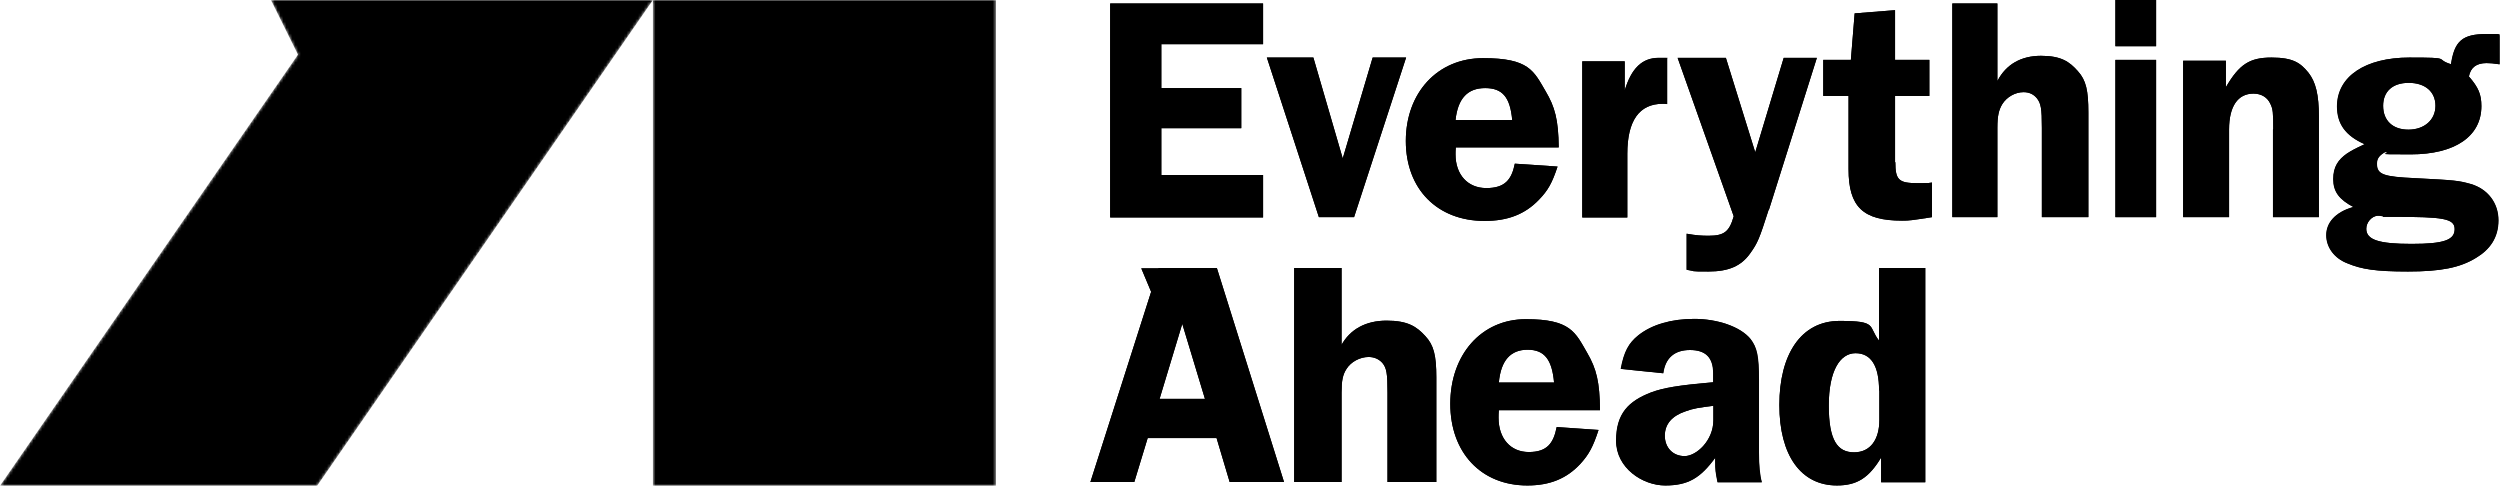 <?xml version="1.0" encoding="UTF-8"?>
<svg id="Layer_1" xmlns="http://www.w3.org/2000/svg" xmlns:xlink="http://www.w3.org/1999/xlink" version="1.1" viewBox="0 0 860 168">
  <!-- Generator: Adobe Illustrator 29.0.1, SVG Export Plug-In . SVG Version: 2.1.0 Build 192)  -->
  <defs>
    <style>
      .st0 {
        mask: url(#mask);
      }

      .st1 {
        fill: #e8e2d7;
      }
    </style>
    <mask id="mask" x="0" y="0" width="518.4" height="167.1" maskUnits="userSpaceOnUse">
      <g id="mask0_9593_220010">
        <path class="st1" d="M362.4,115.6v5.1h9.3v4.7h-9.3v5.5h11.9v4.9h-17.8v-25h17.8v4.8h-11.9Z"/>
        <path class="st1" d="M384.8,135.8h-4.1l-6.1-18.6h5.4l3.4,11.8,3.5-11.8h3.9l-6.1,18.6h0Z"/>
        <path class="st1" d="M396.7,127.6c0,.3,0,.7,0,.9,0,2.4,1.4,3.9,3.6,3.9s3-1,3.3-2.9l5,.3c-.6,1.9-1.1,2.8-2.2,3.9-1.6,1.7-3.6,2.5-6.4,2.5-5.5,0-9.2-3.7-9.2-9.3s3.7-9.7,9-9.7,5.9,1.5,7.3,3.9c1.1,1.8,1.5,3.3,1.5,6.6h-12ZM403.3,124.5c-.2-2.6-1.1-3.7-3.1-3.7s-3.2,1.2-3.4,3.7h6.6Z"/>
        <path class="st1" d="M411.5,135.8v-18.2h5v3.4c.8-2.6,2-3.8,4-3.8s.6,0,1,0v5.3c-.2,0-.4,0-.5,0-2.8,0-4.1,2-4.1,5.8v7.4h-5.2Z"/>
        <path class="st1" d="M433.2,135c-1.1,3.4-1.3,3.9-2.1,5.1-1.1,1.5-2.5,2.1-4.9,2.1s-1.4,0-2.5-.2v-4.2c1.2.2,1.7.2,2.6.2,1.8,0,2.4-.5,2.9-2.3l-6.6-18.5h5.6l3.4,11,3.3-11h3.9l-5.6,17.7h0Z"/>
        <path class="st1" d="M448,129.4c0,2.1.4,2.5,2.6,2.5s.9,0,1.7,0v4c-2.4.4-2.6.4-3.5.4-4.5,0-6.2-1.6-6.2-6v-8.6h-2.9v-4.2h3.2l.5-5.4,4.7-.4v5.8h4v4.2h-4v7.7h0Z"/>
        <path class="st1" d="M459.9,119.9c1-1.9,2.7-2.9,5-2.9s3.3.7,4.3,1.8c.9,1,1.2,2.2,1.2,4.8v12.2h-5.4v-10.4c0-2.3-.1-2.9-.6-3.5-.4-.4-.9-.7-1.5-.7-1,0-2,.6-2.5,1.4-.4.7-.6,1.3-.6,2.8v10.4h-5.3v-24.9h5.3v9h0Z"/>
        <path class="st1" d="M492.1,125.6c0-1.9,0-2.4-.3-3-.3-.7-1-1.2-2-1.2-1.8,0-2.8,1.5-2.8,4.2v10.2h-5.4v-18.2h5v3.1c1.5-2.7,2.8-3.4,5.3-3.4s3.4.6,4.3,1.8c.9,1.1,1.2,2.6,1.2,5.1v11.7h-5.4v-10.3Z"/>
        <path class="st1" d="M518.4,118c-.7-.1-1-.1-1.5-.1-1.2,0-1.9.5-2.1,1.5,1.1,1.3,1.5,2.1,1.5,3.5,0,3.5-3.1,5.6-8.3,5.6s-1.9,0-3-.3c-.7.4-1,.8-1,1.4,0,1.3.7,1.5,4.5,1.7,4.6.2,4.9.3,6.4.7,2,.6,3.2,2.2,3.2,4.2s-1,3.4-2.6,4.4c-1.9,1.1-4.1,1.6-7.9,1.6s-5.4-.3-7.1-1c-1.5-.6-2.5-1.9-2.5-3.3s1-2.7,3.2-3.3c-1.7-.9-2.3-1.8-2.3-3.2s.6-2.3,1.6-2.9c.6-.4,1-.6,2.1-1.1-2.2-1-3.2-2.4-3.2-4.4,0-3.5,3.3-5.7,8.4-5.7s2.8.1,4.8.8c.4-2.7,1.3-3.5,4.2-3.5s.9,0,1.5.1v3.4h0ZM504.9,135.7c-.3,0-.5,0-.6,0-.7,0-1.3.8-1.3,1.5,0,1.3,1.5,1.8,5.3,1.8s5-.5,5-1.7-1.4-1.4-7.1-1.4h-1.3ZM504.9,122.8c0,1.7,1.1,2.8,2.9,2.8s3.2-1.1,3.2-2.8-1.2-2.7-3.1-2.7-3,1-3,2.7Z"/>
        <path class="st1" d="M370.3,166.7l-1.5-5.1h-8l-1.6,5.1h-5.1l8-24.9h6.8l7.8,24.9h-6.3ZM367.5,157l-2.7-8.8-2.7,8.8h5.3,0Z"/>
        <path class="st1" d="M383.4,150.8c1-1.9,2.9-2.9,5.3-2.9s3.5.7,4.5,1.8c1,1,1.3,2.2,1.3,4.8v12.2h-5.7v-10.4c0-2.3-.1-2.9-.6-3.5-.4-.4-.9-.7-1.6-.7-1,0-2.1.6-2.6,1.4-.4.7-.6,1.3-.6,2.8v10.4h-5.5v-24.9h5.5v9h0Z"/>
        <path class="st1" d="M401.7,158.4c0,.3,0,.7,0,.9,0,2.4,1.4,4,3.5,4s2.9-1,3.3-2.9l4.9.3c-.6,2-1.1,2.8-2.1,3.9-1.6,1.7-3.6,2.5-6.2,2.5-5.4,0-9-3.8-9-9.5s3.6-9.9,8.8-9.9,5.8,1.5,7.1,3.9c1.1,1.9,1.4,3.4,1.5,6.7h-11.7ZM408.2,155.1c-.2-2.7-1.1-3.8-3.1-3.8s-3.1,1.2-3.4,3.8h6.4Z"/>
        <path class="st1" d="M427.3,166.8c-.2-1.2-.3-1.4-.3-2.4s0-.3,0-.5c-1.8,2.5-3.2,3.3-5.9,3.3s-5.7-2-5.7-5.2,1.4-4.6,4.1-5.6c1.4-.5,3.1-.8,7.3-1.2v-1.1c0-1.8-.9-2.7-2.7-2.7s-2.9.9-3.1,2.7l-5-.5c.4-2,.9-3,2.1-3.9,1.6-1.2,3.9-1.9,6.5-1.9s5.4.9,6.6,2.3c.8,1,1,2,1,4.8v8.4c0,1.5.1,2.6.3,3.5h-5.2,0ZM426.8,157.8c-1.7.2-2.3.3-3.3.6-1.6.5-2.4,1.5-2.4,2.8s.9,2.4,2.3,2.4,3.4-1.8,3.4-4.2v-1.7h0Z"/>
        <path class="st1" d="M451.5,166.8h-5.2v-2.9c-1.4,2.4-2.8,3.3-5.2,3.3-4.2,0-6.7-3.5-6.7-9.4s2.5-9.8,7-9.8,3.3.6,4.6,2.3v-8.5h5.4v25h0ZM446.1,156c0-2.9-1-4.3-2.7-4.3s-3.1,2-3.1,6.1,1,5.5,2.9,5.5,2.9-1.5,2.9-3.8v-3.4Z"/>
        <path class="st1" d="M478.4,115.9h-4.8v-5.4h4.8v5.4ZM478.4,135.8h-4.8v-18.4h4.8v18.4h0Z"/>
        <path class="st1" d="M361.3,145l4.2-3.2h-5.5l1.3,3.2Z"/>
        <path class="st1" d="M102.5,18.8L0,167.1h109.1L224.6,0H93.2l9.3,18.8Z"/>
        <path class="st1" d="M342.6,0h-118v167.1h118V0Z"/>
      </g>
    </mask>
  </defs>
  <g class="st0">
    <g>
      <path d="M102.5,18.8L0,167.1h109.1L224.6,0H93.2l9.3,18.8Z"/>
      <path d="M342.6,0h-118v167.1h118V0Z"/>
    </g>
  </g>
  <path d="M399.5,15.2v15.1h27.5v13.8h-27.5v16.1h35v14.6h-52.6V1.2h52.6v14h-35Z"/>
  <path d="M465.7,74.7h-12l-17.9-54.9h16l10.1,34.7,10.3-34.7h11.5l-17.9,54.9h0Z"/>
  <path d="M500.8,50.6c-.1.9-.1,2.1-.1,2.5,0,7,4.2,11.6,10.6,11.6s8.7-2.9,9.8-8.4l14.7,1c-1.9,5.7-3.3,8.2-6.4,11.4-4.8,5-10.7,7.3-18.7,7.3-16.3,0-27.1-11-27.1-27.5s10.8-28.5,26.6-28.5,17.4,4.4,21.5,11.4c3.2,5.4,4.4,9.8,4.5,19.3h-35.4ZM520.2,41.3c-.7-7.8-3.3-11-9.3-11s-9.4,3.5-10.2,11h19.4Z"/>
  <path d="M544.3,74.7V21.1h14.6v10c2.3-7.6,6-11.2,11.7-11.2s1.8.1,2.9.2v15.7c-.7-.1-1.3-.1-1.5-.1-8.1,0-12.2,5.8-12.2,17.2v21.9h-15.5Z"/>
  <path d="M608.4,72.2c-3.2,10-3.8,11.4-6.3,14.9-3.1,4.4-7.4,6.3-14.4,6.3s-4.1-.1-7.5-.6v-12.4c3.4.6,5.1.7,7.6.7,5.3,0,7.1-1.4,8.6-6.7l-19.3-54.5h16.6l10.1,32.5,9.8-32.5h11.4l-16.5,52.3h0Z"/>
  <path d="M652,55.8c0,6.1,1.2,7.2,7.5,7.2s2.7,0,5.1-.2v11.9c-7.1,1.1-7.7,1.2-10.3,1.2-13.4,0-18.4-4.7-18.4-17.7v-25.2h-8.7v-12.4h9.5l1.3-16,13.9-1.1v17.1h11.8v12.4h-11.8v22.8h0Z"/>
  <path d="M687.2,27.7c2.9-5.5,8-8.5,14.9-8.5s9.8,2,12.7,5.3c2.8,3.1,3.6,6.6,3.6,14.2v36h-16v-30.7c0-6.7-.3-8.5-1.8-10.3-1.1-1.3-2.6-2-4.5-2-2.9,0-5.8,1.7-7.3,4.1-1.2,2-1.7,4-1.7,8.2v30.7h-15.5V1.2h15.5v26.6h0Z"/>
  <path d="M782,44.5c0-5.7-.1-7-1-8.8-1-2.2-3.1-3.5-5.8-3.5-5.4,0-8.4,4.4-8.4,12.3v30.2h-15.8V20.9h14.7v9.1c4.6-7.9,8.2-10.2,15.7-10.2s10,1.9,12.7,5.2c2.5,3.2,3.6,7.5,3.6,15.2v34.5h-15.8v-30.2Z"/>
  <path d="M859.7,22.1c-2.1-.3-3-.4-4.3-.4-3.5,0-5.5,1.5-6.1,4.6,3.3,3.8,4.3,6.2,4.3,10.2,0,10.4-9.1,16.6-24.3,16.6s-5.7-.2-8.8-.8c-2.1,1.2-2.8,2.3-2.8,4,0,3.7,2.1,4.5,13.4,5,13.5.7,14.6.8,18.9,2,5.8,1.7,9.5,6.5,9.5,12.5s-3,10.1-7.7,12.9c-5.5,3.4-12.2,4.7-23.4,4.7s-16-.8-20.8-2.8c-4.5-1.7-7.3-5.5-7.3-9.7s3-7.9,9.3-9.7c-4.9-2.6-6.9-5.3-6.9-9.6s1.8-6.7,4.6-8.7c1.8-1.2,3-1.8,6.2-3.3-6.6-2.9-9.5-7-9.5-13,0-10.3,9.7-16.8,24.9-16.8s8.3.4,14.3,2.3c1.2-8,3.9-10.4,12.3-10.4s2.5.1,4.4.4v10h0ZM819.7,74.4c-.9-.2-1.5-.2-1.8-.2-2.1.2-3.9,2.3-3.9,4.5,0,3.8,4.3,5.2,15.6,5.2s14.8-1.4,14.8-5.1-4.2-4.2-20.9-4.2h-3.7ZM819.8,36.4c0,5.1,3.3,8.2,8.7,8.2s9.3-3.3,9.3-8.2-3.6-7.9-9.2-7.9-8.8,3-8.8,7.9Z"/>
  <path d="M423,165.8l-4.5-15.1h-23.7l-4.6,15.1h-15.1l23.5-73.6h20l23.1,73.6h-18.6ZM414.5,137.2l-7.8-25.8-7.8,25.8h15.7,0Z"/>
  <path d="M461.4,118.8c3-5.5,8.4-8.5,15.6-8.5s10.3,2,13.3,5.3c2.9,3.1,3.8,6.6,3.8,14.2v36h-16.8v-30.7c0-6.7-.3-8.5-1.8-10.3-1.2-1.3-2.8-2-4.7-2-3,0-6.1,1.7-7.6,4.1-1.3,2-1.7,4-1.7,8.2v30.7h-16.3v-73.6h16.3v26.6h0Z"/>
  <path d="M515.6,141.1c-.1.9-.1,2.1-.1,2.6,0,7.1,4.1,11.8,10.4,11.8s8.5-3,9.6-8.6l14.4,1c-1.9,5.8-3.3,8.4-6.2,11.6-4.7,5.1-10.5,7.5-18.3,7.5-15.9,0-26.5-11.3-26.5-28.1s10.6-29.1,26-29.1,17,4.5,21.1,11.6c3.2,5.5,4.3,10,4.4,19.7h-34.6ZM534.6,131.6c-.7-7.9-3.3-11.3-9.1-11.3s-9.2,3.6-9.9,11.3h19Z"/>
  <path d="M590.9,165.9c-.7-3.6-.8-4.2-.8-7.1s0-.8.1-1.5c-5.2,7.2-9.5,9.7-17.3,9.7s-16.9-6-16.9-15.4,4.3-13.6,12-16.6c4.3-1.6,9.3-2.5,21.4-3.5v-3.1c0-5.4-2.6-8-8-8s-8.5,2.8-9.2,8l-14.6-1.5c1.1-5.9,2.7-8.9,6.1-11.6,4.7-3.7,11.4-5.6,19.2-5.6s15.8,2.6,19.3,6.9c2.3,3,2.9,5.9,2.9,14.1v24.9c0,4.4.3,7.8,1,10.3h-15.4,0ZM589.4,139.6c-4.9.6-6.9.9-9.6,1.9-4.7,1.6-7.1,4.4-7.1,8.4s2.7,7,6.8,7,9.9-5.4,9.9-12.3v-5h0Z"/>
  <path d="M662.3,165.9h-15.2v-8.5c-4.2,7-8.3,9.6-15.2,9.6-12.4,0-19.8-10.4-19.8-27.7s7.4-28.9,20.7-28.9,9.7,1.8,13.6,6.8v-25h15.9v73.6h0ZM646.4,134.3c0-8.5-2.8-12.8-8.1-12.8s-9.2,6-9.2,18,3,16.1,8.7,16.1,8.7-4.5,8.7-11.1v-10.2Z"/>
  <path d="M741.7,15.9h-14V0h14v15.9ZM741.7,74.7h-14V20.6h14v54.2h0Z"/>
  <path d="M396.4,101.6l12.5-9.3h-16.3l3.9,9.3Z"/>
  <path d="M399.5,15.2v15.1h27.5v13.8h-27.5v16.1h35v14.6h-52.6V1.2h52.6v14h-35Z"/>
  <path d="M465.7,74.7h-12l-17.9-54.9h16l10.1,34.7,10.3-34.7h11.5l-17.9,54.9h0Z"/>
  <path d="M500.8,50.6c-.1.9-.1,2.1-.1,2.5,0,7,4.2,11.6,10.6,11.6s8.7-2.9,9.8-8.4l14.7,1c-1.9,5.7-3.3,8.2-6.4,11.4-4.8,5-10.7,7.3-18.7,7.3-16.3,0-27.1-11-27.1-27.5s10.8-28.5,26.6-28.5,17.4,4.4,21.5,11.4c3.2,5.4,4.4,9.8,4.5,19.3h-35.4ZM520.2,41.3c-.7-7.8-3.3-11-9.3-11s-9.4,3.5-10.2,11h19.4Z"/>
  <path d="M544.3,74.7V21.1h14.6v10c2.3-7.6,6-11.2,11.7-11.2s1.8.1,2.9.2v15.7c-.7-.1-1.3-.1-1.5-.1-8.1,0-12.2,5.8-12.2,17.2v21.9h-15.5Z"/>
  <path d="M608.4,72.2c-3.2,10-3.8,11.4-6.3,14.9-3.1,4.4-7.4,6.3-14.4,6.3s-4.1-.1-7.5-.6v-12.4c3.4.6,5.1.7,7.6.7,5.3,0,7.1-1.4,8.6-6.7l-19.3-54.5h16.6l10.1,32.5,9.8-32.5h11.4l-16.5,52.3h0Z"/>
  <path d="M652,55.8c0,6.1,1.2,7.2,7.5,7.2s2.7,0,5.1-.2v11.9c-7.1,1.1-7.7,1.2-10.3,1.2-13.4,0-18.4-4.7-18.4-17.7v-25.2h-8.7v-12.4h9.5l1.3-16,13.9-1.1v17.1h11.8v12.4h-11.8v22.8h0Z"/>
  <path d="M687.2,27.7c2.9-5.5,8-8.5,14.9-8.5s9.8,2,12.7,5.3c2.8,3.1,3.6,6.6,3.6,14.2v36h-16v-30.7c0-6.7-.3-8.5-1.8-10.3-1.1-1.3-2.6-2-4.5-2-2.9,0-5.8,1.7-7.3,4.1-1.2,2-1.7,4-1.7,8.2v30.7h-15.5V1.2h15.5v26.6h0Z"/>
  <path d="M782,44.5c0-5.7-.1-7-1-8.8-1-2.2-3.1-3.5-5.8-3.5-5.4,0-8.4,4.4-8.4,12.3v30.2h-15.8V20.9h14.7v9.1c4.6-7.9,8.2-10.2,15.7-10.2s10,1.9,12.7,5.2c2.5,3.2,3.6,7.5,3.6,15.2v34.5h-15.8v-30.2Z"/>
  <path d="M859.7,22.1c-2.1-.3-3-.4-4.3-.4-3.5,0-5.5,1.5-6.1,4.6,3.3,3.8,4.3,6.2,4.3,10.2,0,10.4-9.1,16.6-24.3,16.6s-5.7-.2-8.8-.8c-2.1,1.2-2.9,2.3-2.9,4,0,3.7,2.1,4.5,13.4,5,13.5.7,14.6.8,18.9,2,5.8,1.7,9.5,6.5,9.5,12.5s-3,10.1-7.7,12.9c-5.5,3.4-12.2,4.7-23.4,4.7s-16-.8-20.8-2.8c-4.5-1.7-7.3-5.5-7.3-9.7s3-7.9,9.3-9.7c-4.9-2.6-6.9-5.3-6.9-9.6s1.8-6.7,4.6-8.7c1.8-1.2,3-1.8,6.2-3.3-6.6-2.9-9.5-7-9.5-13,0-10.3,9.7-16.8,24.9-16.8s8.3.4,14.3,2.3c1.2-8,3.9-10.4,12.3-10.4s2.5.1,4.4.4v10h0ZM819.7,74.4c-.9-.2-1.5-.2-1.8-.2-2.1.2-3.9,2.3-3.9,4.5,0,3.8,4.3,5.2,15.6,5.2s14.8-1.4,14.8-5.1-4.2-4.2-20.9-4.2h-3.7ZM819.8,36.4c0,5.1,3.3,8.2,8.7,8.2s9.3-3.3,9.3-8.2-3.6-7.9-9.2-7.9-8.8,3-8.8,7.9Z"/>
  <path d="M423,165.8l-4.5-15.1h-23.7l-4.6,15.1h-15.1l23.5-73.6h20l23.1,73.6h-18.6ZM414.5,137.2l-7.8-25.8-7.8,25.8h15.7,0Z"/>
  <path d="M461.4,118.8c3-5.5,8.4-8.5,15.6-8.5s10.3,2,13.3,5.3c2.9,3.1,3.8,6.6,3.8,14.2v36h-16.8v-30.7c0-6.7-.3-8.5-1.8-10.3-1.2-1.3-2.8-2-4.7-2-3,0-6.1,1.7-7.6,4.1-1.3,2-1.7,4-1.7,8.2v30.7h-16.3v-73.6h16.3v26.6h0Z"/>
  <path d="M515.6,141.1c-.1.9-.1,2.1-.1,2.6,0,7.1,4.1,11.8,10.4,11.8s8.5-3,9.6-8.6l14.4,1c-1.9,5.8-3.3,8.4-6.2,11.6-4.7,5.1-10.5,7.5-18.3,7.5-15.9,0-26.5-11.3-26.5-28.1s10.6-29.1,26-29.1,17,4.5,21.1,11.6c3.2,5.5,4.3,10,4.4,19.7h-34.6ZM534.6,131.6c-.7-7.9-3.3-11.3-9.1-11.3s-9.2,3.6-9.9,11.3h19Z"/>
  <path d="M590.8,165.9c-.7-3.6-.8-4.2-.8-7.1s0-.8.1-1.5c-5.2,7.2-9.5,9.7-17.3,9.7s-16.9-6-16.9-15.4,4.3-13.6,12-16.6c4.3-1.6,9.3-2.4,21.4-3.5v-3.1c0-5.4-2.6-8-8-8s-8.5,2.8-9.2,8l-14.6-1.5c1.1-5.9,2.7-8.9,6.1-11.6,4.7-3.7,11.4-5.6,19.2-5.6s15.8,2.6,19.3,6.9c2.3,3,2.9,5.9,2.9,14.1v24.9c0,4.4.3,7.8,1,10.3h-15.4,0ZM589.4,139.6c-4.9.6-6.9.9-9.6,1.9-4.7,1.6-7.1,4.4-7.1,8.4s2.7,7,6.8,7,9.9-5.4,9.9-12.3v-5h0Z"/>
  <path d="M662.3,165.9h-15.2v-8.5c-4.2,7-8.3,9.6-15.2,9.6-12.4,0-19.8-10.4-19.8-27.7s7.4-28.9,20.7-28.9,9.7,1.8,13.6,6.8v-25h15.9v73.6h0ZM646.4,134.3c0-8.5-2.8-12.8-8.1-12.8s-9.2,6-9.2,18,3,16.1,8.7,16.1,8.7-4.5,8.7-11.1v-10.2Z"/>
  <path d="M741.7,15.9h-14V0h14v15.9ZM741.7,74.7h-14V20.6h14v54.2h0Z"/>
  <path d="M396.4,101.6l12.5-9.3h-16.3l3.9,9.3Z"/>
</svg>